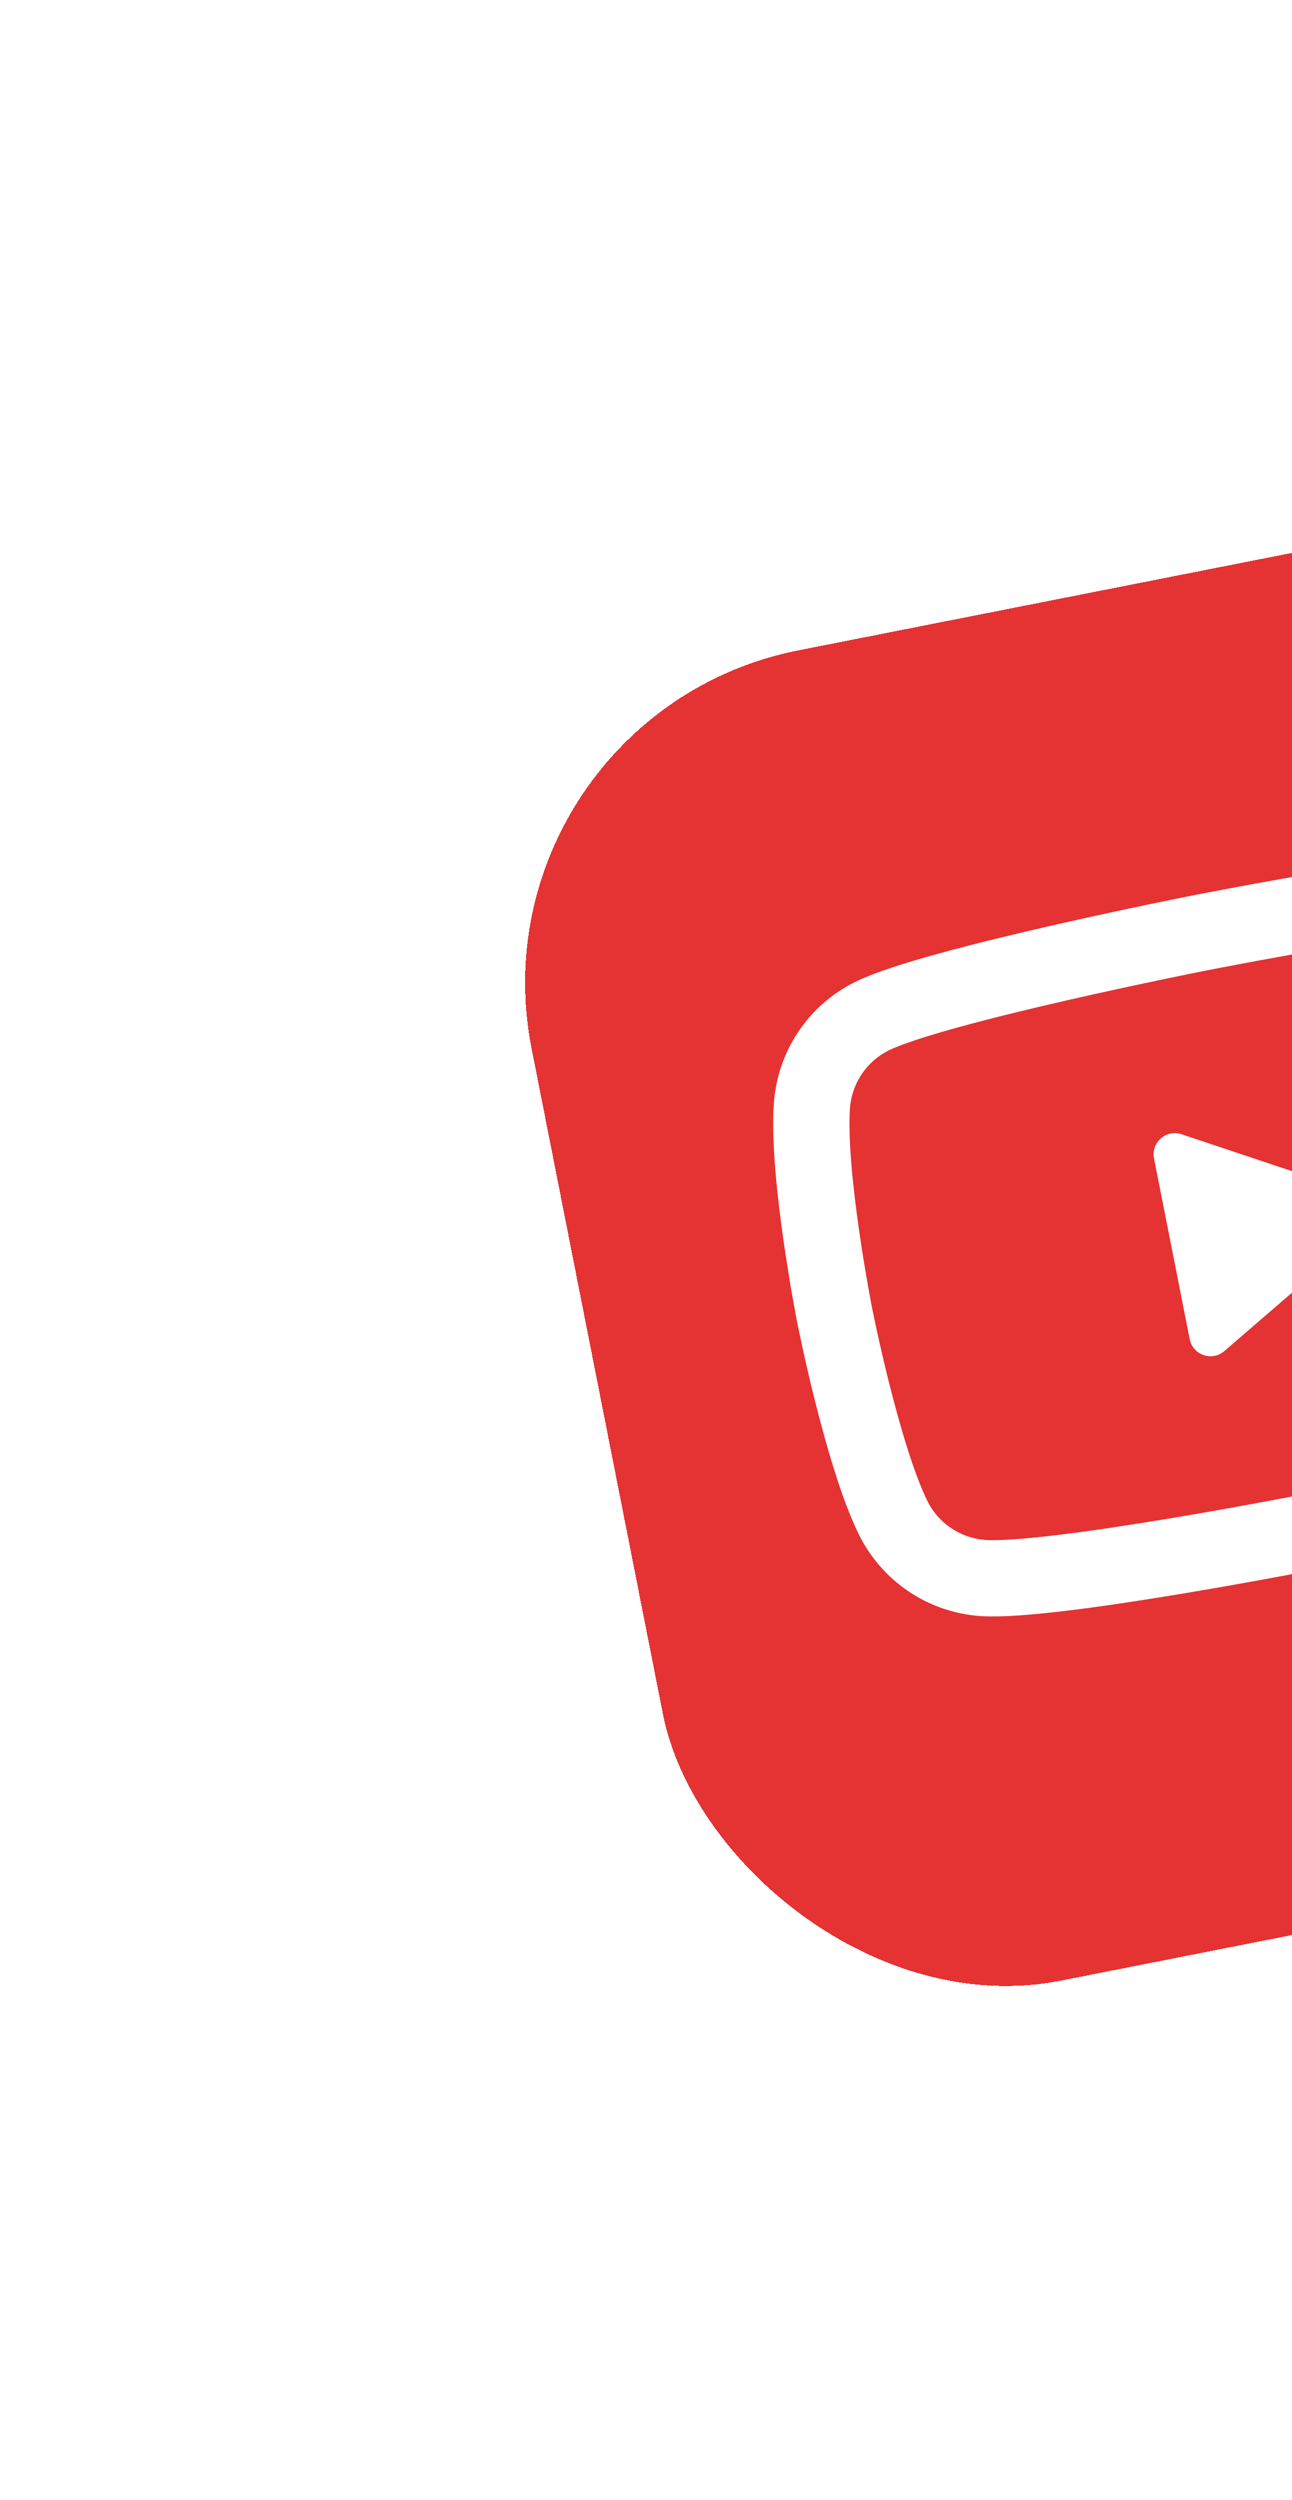 <svg width="61" height="118" viewBox="0 0 61 118" fill="none" xmlns="http://www.w3.org/2000/svg">
    <g filter="url(#filter0_dd_27249_72982)">
        <rect x="22" y="31.395" width="64" height="64" rx="16" transform="rotate(-11.166 22 31.395)" fill="#E53232"
            shape-rendering="crispEdges" />
        <path
            d="M76.685 42.252C76.29 41.445 75.691 40.756 74.946 40.253C74.202 39.751 73.339 39.453 72.443 39.389C69.147 39.165 56.639 41.634 56.639 41.634C56.639 41.634 44.13 44.103 41.167 45.563C40.362 45.962 39.677 46.566 39.179 47.314C38.682 48.061 38.389 48.927 38.331 49.823C38.114 53.131 39.408 59.686 39.408 59.686C39.408 59.686 40.702 66.24 42.159 69.218C42.554 70.025 43.153 70.714 43.898 71.216C44.642 71.719 45.505 72.017 46.401 72.081C49.697 72.305 62.205 69.835 62.205 69.835C62.205 69.835 74.714 67.366 77.677 65.907C78.482 65.508 79.167 64.904 79.665 64.156C80.162 63.408 80.455 62.543 80.513 61.647C80.73 58.339 79.436 51.784 79.436 51.784C79.436 51.784 78.142 45.23 76.685 42.252Z"
            stroke="white" stroke-width="3.6" />
        <path
            d="M57.805 61.371C57.224 61.872 56.319 61.56 56.17 60.808L54.486 52.278C54.338 51.525 55.057 50.893 55.784 51.136L64.123 53.921C64.859 54.166 65.047 55.119 64.46 55.626L57.805 61.371Z"
            fill="white" />
    </g>
    <defs>
        <filter id="filter0_dd_27249_72982" x="-2" y="-2.6" width="123.183" height="123.183"
            filterUnits="userSpaceOnUse" color-interpolation-filters="sRGB">
            <feFlood flood-opacity="0" result="BackgroundImageFix" />
            <feColorMatrix in="SourceAlpha" type="matrix" values="0 0 0 0 0 0 0 0 0 0 0 0 0 0 0 0 0 0 127 0"
                result="hardAlpha" />
            <feOffset />
            <feGaussianBlur stdDeviation="1.5" />
            <feComposite in2="hardAlpha" operator="out" />
            <feColorMatrix type="matrix" values="0 0 0 0 0 0 0 0 0 0 0 0 0 0 0 0 0 0 0.1 0" />
            <feBlend mode="normal" in2="BackgroundImageFix" result="effect1_dropShadow_27249_72982" />
            <feColorMatrix in="SourceAlpha" type="matrix" values="0 0 0 0 0 0 0 0 0 0 0 0 0 0 0 0 0 0 127 0"
                result="hardAlpha" />
            <feOffset dy="2.4" />
            <feGaussianBlur stdDeviation="12" />
            <feComposite in2="hardAlpha" operator="out" />
            <feColorMatrix type="matrix" values="0 0 0 0 0 0 0 0 0 0 0 0 0 0 0 0 0 0 0.15 0" />
            <feBlend mode="normal" in2="effect1_dropShadow_27249_72982" result="effect2_dropShadow_27249_72982" />
            <feBlend mode="normal" in="SourceGraphic" in2="effect2_dropShadow_27249_72982" result="shape" />
        </filter>
    </defs>
</svg>